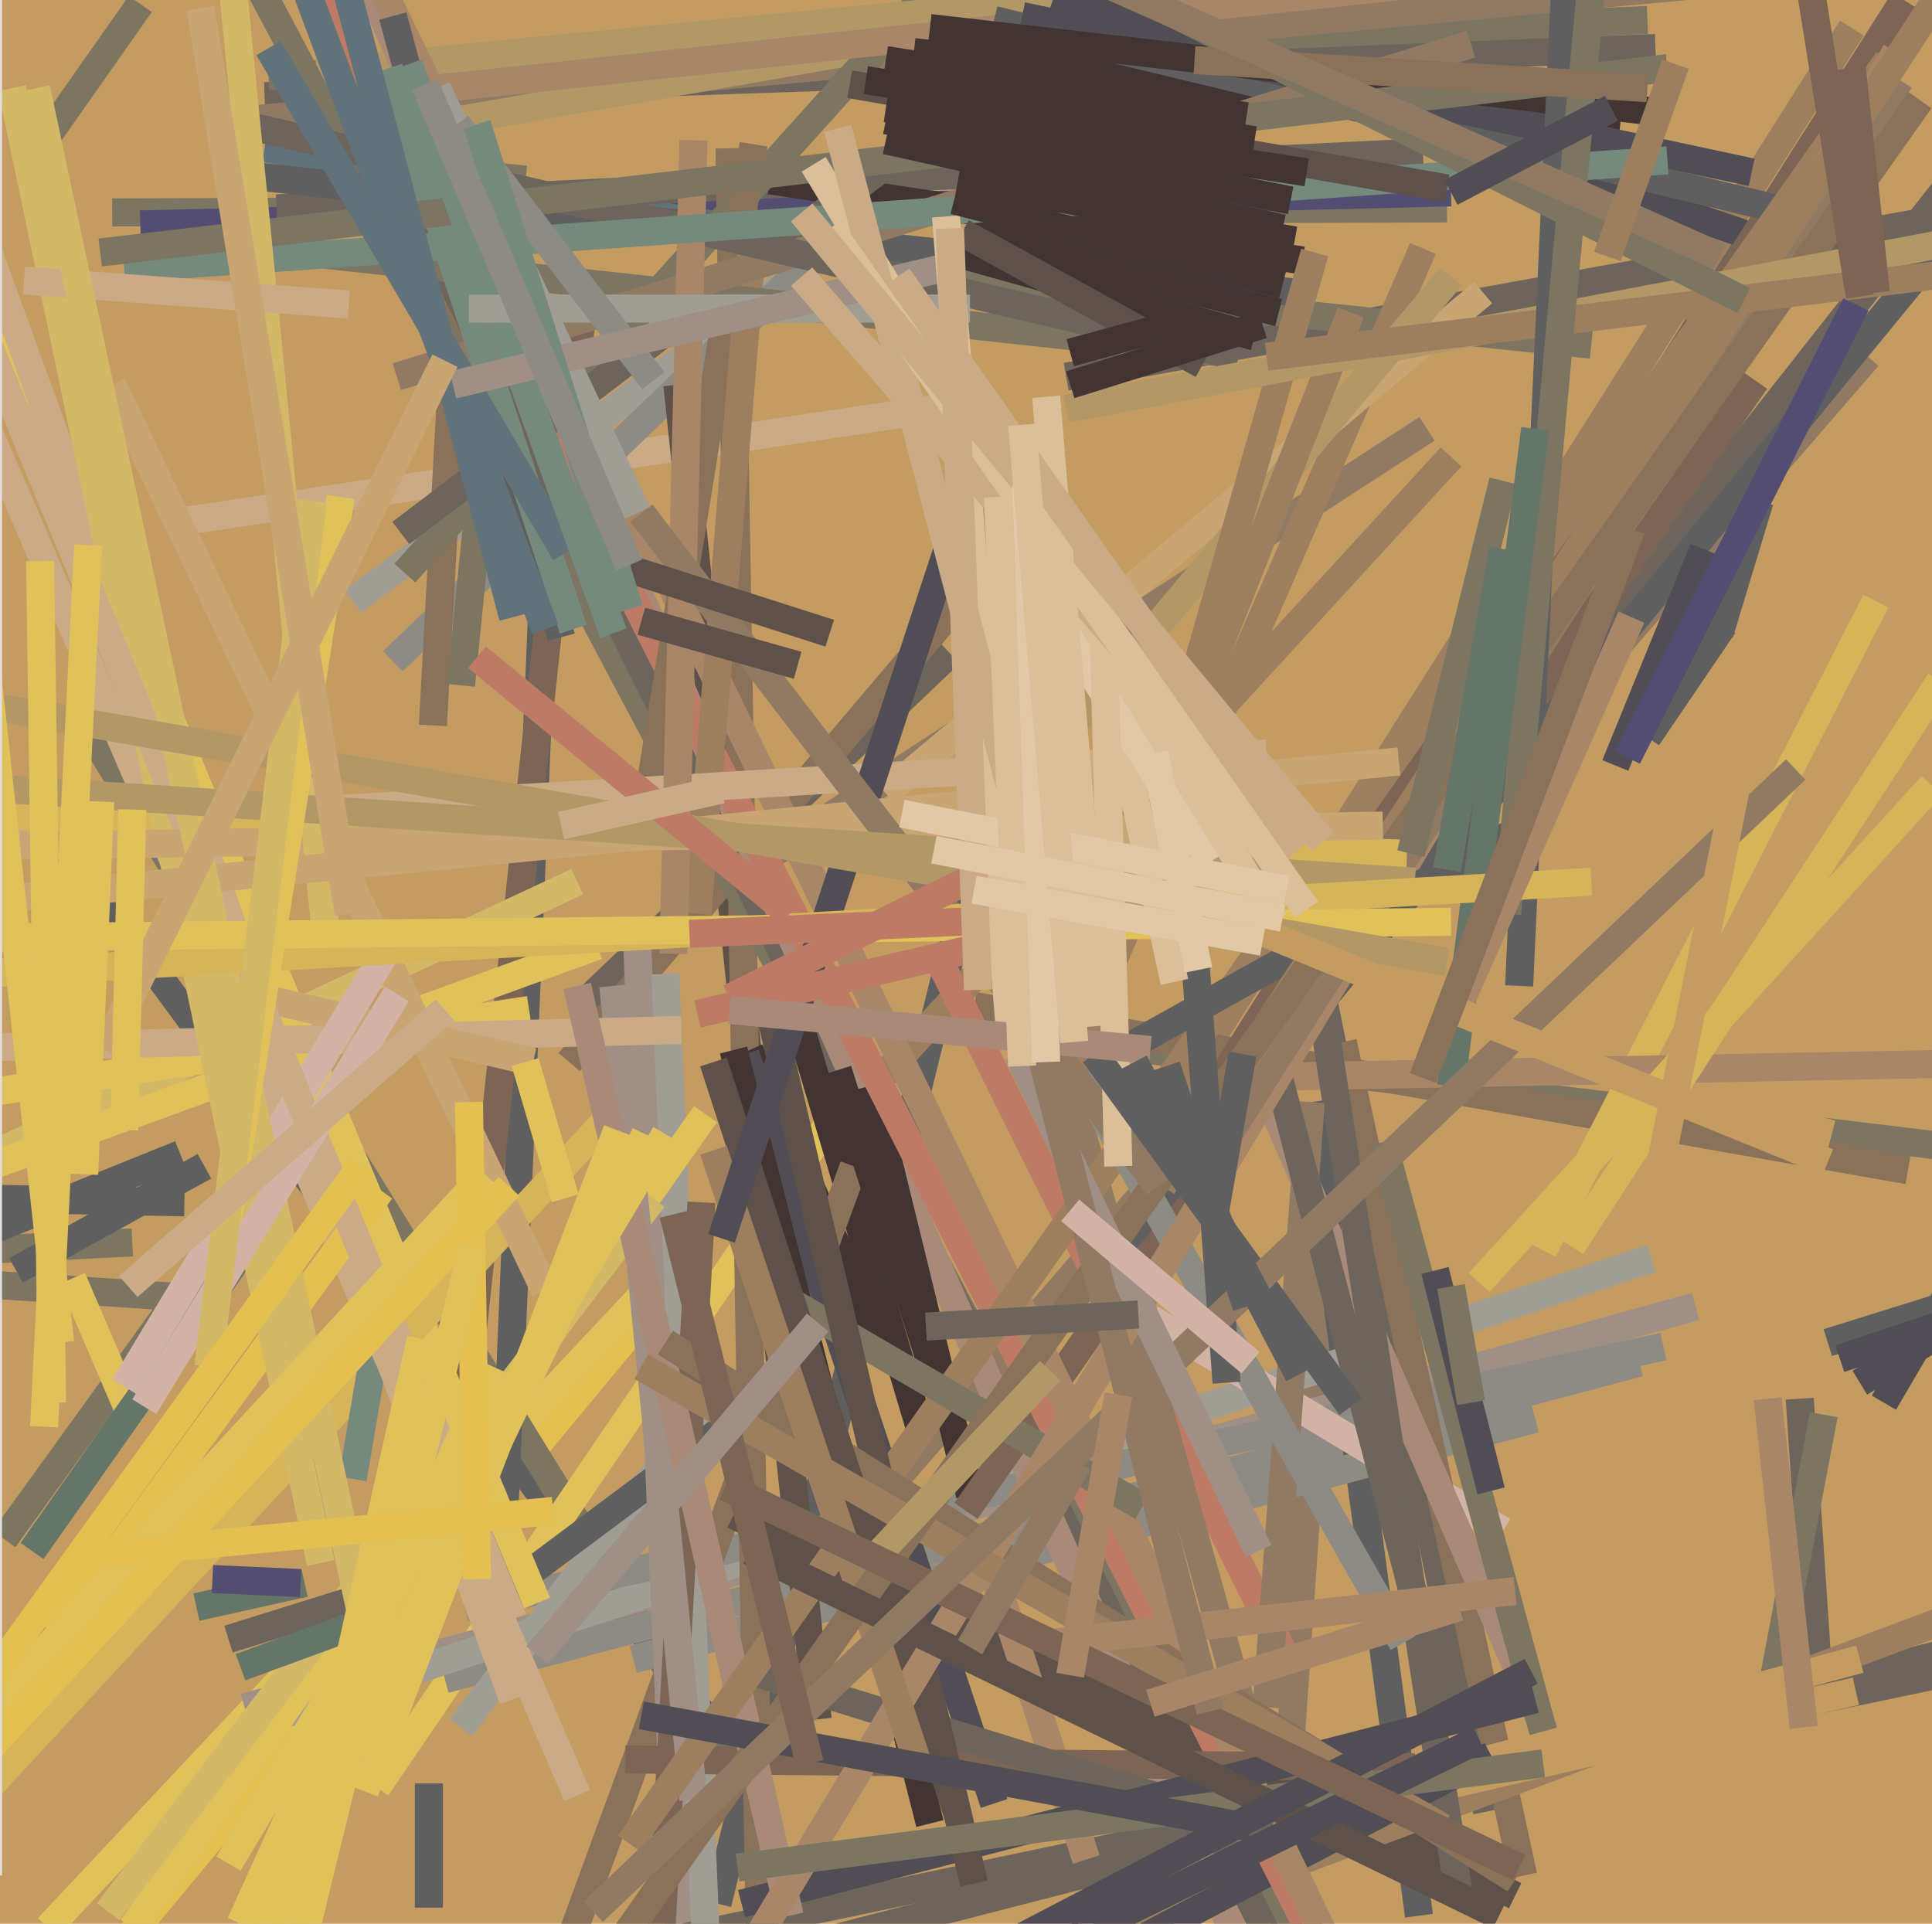 <svg xmlns="http://www.w3.org/2000/svg" width="482px" height="480px">
  <rect width="482" height="480" fill="rgb(196,155,97)"/>
  <line x1="161" y1="328" x2="0" y2="522" style="stroke:rgb(228,192,81);stroke-width:7"/>
  <line x1="46" y1="130" x2="240" y2="101" style="stroke:rgb(202,171,134);stroke-width:7"/>
  <line x1="166" y1="317" x2="12" y2="481" style="stroke:rgb(224,193,90);stroke-width:7"/>
  <line x1="88" y1="150" x2="300" y2="-6" style="stroke:rgb(160,158,148);stroke-width:7"/>
  <line x1="180" y1="434" x2="6" y2="198" style="stroke:rgb(96,95,96);stroke-width:7"/>
  <line x1="146" y1="250" x2="237" y2="163" style="stroke:rgb(109,101,92);stroke-width:7"/>
  <line x1="189" y1="453" x2="19" y2="177" style="stroke:rgb(123,117,97);stroke-width:7"/>
  <line x1="179" y1="475" x2="264" y2="129" style="stroke:rgb(96,95,96);stroke-width:7"/>
  <line x1="94" y1="446" x2="209" y2="277" style="stroke:rgb(224,193,90);stroke-width:7"/>
  <line x1="332" y1="288" x2="321" y2="449" style="stroke:rgb(145,122,100);stroke-width:7"/>
  <line x1="251" y1="345" x2="502" y2="26" style="stroke:rgb(109,101,92);stroke-width:7"/>
  <line x1="124" y1="421" x2="137" y2="111" style="stroke:rgb(96,95,96);stroke-width:7"/>
  <line x1="409" y1="340" x2="111" y2="419" style="stroke:rgb(141,139,132);stroke-width:7"/>
  <line x1="354" y1="478" x2="327" y2="275" style="stroke:rgb(96,95,96);stroke-width:7"/>
  <line x1="28" y1="53" x2="361" y2="52" style="stroke:rgb(123,117,97);stroke-width:7"/>
  <line x1="35" y1="56" x2="362" y2="48" style="stroke:rgb(83,78,113);stroke-width:7"/>
  <line x1="112" y1="387" x2="146" y2="71" style="stroke:rgb(124,101,85);stroke-width:7"/>
  <line x1="98" y1="165" x2="293" y2="-22" style="stroke:rgb(141,139,132);stroke-width:7"/>
  <line x1="423" y1="326" x2="61" y2="426" style="stroke:rgb(160,143,132);stroke-width:7"/>
  <line x1="412" y1="314" x2="64" y2="430" style="stroke:rgb(160,158,148);stroke-width:7"/>
  <line x1="66" y1="37" x2="324" y2="81" style="stroke:rgb(98,114,122);stroke-width:7"/>
  <line x1="266" y1="94" x2="493" y2="53" style="stroke:rgb(109,101,92);stroke-width:7"/>
  <line x1="383" y1="354" x2="158" y2="414" style="stroke:rgb(141,139,132);stroke-width:7"/>
  <line x1="66" y1="24" x2="413" y2="12" style="stroke:rgb(109,101,92);stroke-width:7"/>
  <line x1="182" y1="220" x2="356" y2="107" style="stroke:rgb(145,122,100);stroke-width:7"/>
  <line x1="522" y1="403" x2="28" y2="530" style="stroke:rgb(109,101,92);stroke-width:7"/>
  <line x1="67" y1="19" x2="411" y2="5" style="stroke:rgb(123,117,97);stroke-width:7"/>
  <line x1="415" y1="336" x2="116" y2="401" style="stroke:rgb(141,139,132);stroke-width:7"/>
  <line x1="289" y1="280" x2="462" y2="7" style="stroke:rgb(157,127,95);stroke-width:7"/>
  <line x1="1" y1="384" x2="66" y2="294" style="stroke:rgb(123,117,97);stroke-width:7"/>
  <line x1="237" y1="256" x2="493" y2="287" style="stroke:rgb(123,117,97);stroke-width:7"/>
  <line x1="115" y1="431" x2="179" y2="347" style="stroke:rgb(160,158,148);stroke-width:7"/>
  <line x1="-38" y1="305" x2="144" y2="220" style="stroke:rgb(211,184,103);stroke-width:7"/>
  <line x1="116" y1="35" x2="108" y2="181" style="stroke:rgb(138,113,89);stroke-width:7"/>
  <line x1="375" y1="382" x2="287" y2="329" style="stroke:rgb(211,179,165);stroke-width:7"/>
  <line x1="69" y1="52" x2="355" y2="38" style="stroke:rgb(109,101,92);stroke-width:7"/>
  <line x1="371" y1="452" x2="325" y2="224" style="stroke:rgb(109,101,92);stroke-width:7"/>
  <line x1="470" y1="350" x2="487" y2="321" style="stroke:rgb(81,77,85);stroke-width:7"/>
  <line x1="449" y1="349" x2="454" y2="424" style="stroke:rgb(109,101,92);stroke-width:7"/>
  <line x1="456" y1="335" x2="488" y2="325" style="stroke:rgb(96,95,96);stroke-width:7"/>
  <line x1="-86" y1="315" x2="50" y2="324" style="stroke:rgb(123,117,97);stroke-width:7"/>
  <line x1="204" y1="429" x2="169" y2="96" style="stroke:rgb(94,81,74);stroke-width:7"/>
  <line x1="61" y1="30" x2="437" y2="-5" style="stroke:rgb(145,122,100);stroke-width:7"/>
  <line x1="380" y1="468" x2="335" y2="260" style="stroke:rgb(138,113,89);stroke-width:7"/>
  <line x1="80" y1="36" x2="406" y2="-21" style="stroke:rgb(178,152,103);stroke-width:7"/>
  <line x1="192" y1="45" x2="325" y2="65" style="stroke:rgb(65,52,50);stroke-width:7"/>
  <line x1="190" y1="510" x2="182" y2="37" style="stroke:rgb(138,113,89);stroke-width:7"/>
  <line x1="122" y1="400" x2="201" y2="341" style="stroke:rgb(96,95,96);stroke-width:7"/>
  <line x1="-105" y1="317" x2="33" y2="310" style="stroke:rgb(123,117,97);stroke-width:7"/>
  <line x1="243" y1="251" x2="476" y2="292" style="stroke:rgb(138,113,89);stroke-width:7"/>
  <line x1="397" y1="86" x2="234" y2="69" style="stroke:rgb(123,117,97);stroke-width:7"/>
  <line x1="-19" y1="297" x2="149" y2="236" style="stroke:rgb(224,193,90);stroke-width:7"/>
  <line x1="101" y1="143" x2="237" y2="-8" style="stroke:rgb(123,117,97);stroke-width:7"/>
  <line x1="79" y1="18" x2="358" y2="-9" style="stroke:rgb(178,152,103);stroke-width:7"/>
  <line x1="101" y1="23" x2="401" y2="-9" style="stroke:rgb(170,134,104);stroke-width:7"/>
  <line x1="336" y1="251" x2="457" y2="283" style="stroke:rgb(196,155,97);stroke-width:7"/>
  <line x1="-77" y1="284" x2="132" y2="252" style="stroke:rgb(224,193,90);stroke-width:7"/>
  <line x1="134" y1="400" x2="-37" y2="-12" style="stroke:rgb(224,193,90);stroke-width:7"/>
  <line x1="278" y1="239" x2="355" y2="62" style="stroke:rgb(157,127,95);stroke-width:7"/>
  <line x1="388" y1="438" x2="313" y2="266" style="stroke:rgb(169,138,121);stroke-width:7"/>
  <line x1="228" y1="13" x2="404" y2="33" style="stroke:rgb(65,52,50);stroke-width:7"/>
  <line x1="207" y1="283" x2="362" y2="114" style="stroke:rgb(157,127,95);stroke-width:7"/>
  <line x1="142" y1="265" x2="242" y2="147" style="stroke:rgb(138,113,89);stroke-width:7"/>
  <line x1="329" y1="495" x2="60" y2="-12" style="stroke:rgb(123,117,97);stroke-width:7"/>
  <line x1="411" y1="184" x2="430" y2="156" style="stroke:rgb(96,95,96);stroke-width:7"/>
  <line x1="160" y1="270" x2="-13" y2="457" style="stroke:rgb(214,180,89);stroke-width:7"/>
  <line x1="334" y1="519" x2="73" y2="-10" style="stroke:rgb(109,101,92);stroke-width:7"/>
  <line x1="88" y1="369" x2="97" y2="316" style="stroke:rgb(118,137,125);stroke-width:7"/>
  <line x1="221" y1="372" x2="466" y2="89" style="stroke:rgb(145,122,100);stroke-width:7"/>
  <line x1="321" y1="512" x2="71" y2="-51" style="stroke:rgb(169,138,121);stroke-width:7"/>
  <line x1="144" y1="448" x2="-36" y2="31" style="stroke:rgb(202,171,134);stroke-width:7"/>
  <line x1="230" y1="358" x2="199" y2="254" style="stroke:rgb(65,52,50);stroke-width:7"/>
  <line x1="220" y1="336" x2="187" y2="262" style="stroke:rgb(65,52,50);stroke-width:7"/>
  <line x1="136" y1="322" x2="28" y2="96" style="stroke:rgb(200,165,114);stroke-width:7"/>
  <line x1="221" y1="198" x2="370" y2="73" style="stroke:rgb(200,165,114);stroke-width:7"/>
  <line x1="213" y1="291" x2="128" y2="523" style="stroke:rgb(138,113,89);stroke-width:7"/>
  <line x1="455" y1="353" x2="441" y2="427" style="stroke:rgb(123,117,97);stroke-width:7"/>
  <line x1="64" y1="44" x2="323" y2="73" style="stroke:rgb(96,95,96);stroke-width:7"/>
  <line x1="159" y1="236" x2="172" y2="545" style="stroke:rgb(160,143,132);stroke-width:7"/>
  <line x1="378" y1="473" x2="183" y2="378" style="stroke:rgb(94,81,74);stroke-width:7"/>
  <line x1="385" y1="312" x2="468" y2="150" style="stroke:rgb(214,180,89);stroke-width:7"/>
  <line x1="521" y1="410" x2="39" y2="511" style="stroke:rgb(109,101,92);stroke-width:7"/>
  <line x1="499" y1="399" x2="10" y2="582" style="stroke:rgb(157,127,95);stroke-width:7"/>
  <line x1="128" y1="41" x2="115" y2="171" style="stroke:rgb(123,117,97);stroke-width:7"/>
  <line x1="166" y1="243" x2="177" y2="506" style="stroke:rgb(160,158,148);stroke-width:7"/>
  <line x1="300" y1="269" x2="509" y2="265" style="stroke:rgb(170,134,104);stroke-width:7"/>
  <line x1="176" y1="278" x2="33" y2="481" style="stroke:rgb(224,193,90);stroke-width:7"/>
  <line x1="245" y1="208" x2="362" y2="69" style="stroke:rgb(178,152,103);stroke-width:7"/>
  <line x1="463" y1="422" x2="350" y2="448" style="stroke:rgb(196,155,97);stroke-width:7"/>
  <line x1="175" y1="300" x2="163" y2="518" style="stroke:rgb(124,101,85);stroke-width:7"/>
  <line x1="163" y1="299" x2="27" y2="477" style="stroke:rgb(211,184,103);stroke-width:7"/>
  <line x1="263" y1="-1" x2="437" y2="59" style="stroke:rgb(81,77,85);stroke-width:7"/>
  <line x1="242" y1="373" x2="217" y2="271" style="stroke:rgb(65,52,50);stroke-width:7"/>
  <line x1="464" y1="414" x2="338" y2="448" style="stroke:rgb(196,155,97);stroke-width:7"/>
  <line x1="248" y1="393" x2="271" y2="464" style="stroke:rgb(170,134,104);stroke-width:7"/>
  <line x1="364" y1="473" x2="326" y2="227" style="stroke:rgb(109,101,92);stroke-width:7"/>
  <line x1="322" y1="416" x2="234" y2="239" style="stroke:rgb(189,123,101);stroke-width:7"/>
  <line x1="327" y1="275" x2="316" y2="426" style="stroke:rgb(145,122,100);stroke-width:7"/>
  <line x1="282" y1="305" x2="475" y2="0" style="stroke:rgb(124,101,85);stroke-width:7"/>
  <line x1="438" y1="95" x2="241" y2="377" style="stroke:rgb(124,101,85);stroke-width:7"/>
  <line x1="372" y1="438" x2="189" y2="534" style="stroke:rgb(81,77,85);stroke-width:7"/>
  <line x1="361" y1="430" x2="317" y2="261" style="stroke:rgb(109,101,92);stroke-width:7"/>
  <line x1="4" y1="317" x2="51" y2="291" style="stroke:rgb(96,95,96);stroke-width:7"/>
  <line x1="-17" y1="313" x2="45" y2="288" style="stroke:rgb(96,95,96);stroke-width:7"/>
  <line x1="313" y1="437" x2="253" y2="222" style="stroke:rgb(145,122,100);stroke-width:7"/>
  <line x1="273" y1="319" x2="514" y2="25" style="stroke:rgb(96,95,96);stroke-width:7"/>
  <line x1="339" y1="506" x2="75" y2="-14" style="stroke:rgb(189,123,101);stroke-width:7"/>
  <line x1="385" y1="432" x2="345" y2="285" style="stroke:rgb(123,117,97);stroke-width:7"/>
  <line x1="331" y1="484" x2="86" y2="-22" style="stroke:rgb(170,134,104);stroke-width:7"/>
  <line x1="186" y1="263" x2="248" y2="450" style="stroke:rgb(81,77,85);stroke-width:7"/>
  <line x1="236" y1="352" x2="209" y2="267" style="stroke:rgb(65,52,50);stroke-width:7"/>
  <line x1="18" y1="319" x2="33" y2="354" style="stroke:rgb(224,193,90);stroke-width:7"/>
  <line x1="337" y1="78" x2="268" y2="253" style="stroke:rgb(157,127,95);stroke-width:7"/>
  <line x1="242" y1="58" x2="319" y2="78" style="stroke:rgb(65,52,50);stroke-width:7"/>
  <line x1="464" y1="345" x2="482" y2="334" style="stroke:rgb(81,77,85);stroke-width:7"/>
  <line x1="353" y1="441" x2="156" y2="439" style="stroke:rgb(124,101,85);stroke-width:7"/>
  <line x1="100" y1="133" x2="249" y2="20" style="stroke:rgb(109,101,92);stroke-width:7"/>
  <line x1="248" y1="5" x2="447" y2="53" style="stroke:rgb(96,95,96);stroke-width:7"/>
  <line x1="317" y1="457" x2="184" y2="416" style="stroke:rgb(109,101,92);stroke-width:7"/>
  <line x1="188" y1="36" x2="160" y2="210" style="stroke:rgb(138,113,89);stroke-width:7"/>
  <line x1="369" y1="320" x2="482" y2="196" style="stroke:rgb(214,180,89);stroke-width:7"/>
  <line x1="153" y1="246" x2="173" y2="449" style="stroke:rgb(160,143,132);stroke-width:7"/>
  <line x1="383" y1="424" x2="185" y2="475" style="stroke:rgb(81,77,85);stroke-width:7"/>
  <line x1="392" y1="311" x2="484" y2="170" style="stroke:rgb(214,180,89);stroke-width:7"/>
  <line x1="-70" y1="263" x2="170" y2="257" style="stroke:rgb(202,171,134);stroke-width:7"/>
  <line x1="128" y1="424" x2="-25" y2="2" style="stroke:rgb(202,171,134);stroke-width:7"/>
  <line x1="403" y1="191" x2="425" y2="137" style="stroke:rgb(81,77,85);stroke-width:7"/>
  <line x1="183" y1="262" x2="232" y2="455" style="stroke:rgb(65,52,50);stroke-width:7"/>
  <line x1="255" y1="4" x2="437" y2="43" style="stroke:rgb(81,77,85);stroke-width:7"/>
  <line x1="144" y1="246" x2="197" y2="478" style="stroke:rgb(169,138,121);stroke-width:7"/>
  <line x1="98" y1="4" x2="140" y2="159" style="stroke:rgb(96,95,96);stroke-width:7"/>
  <line x1="471" y1="15" x2="157" y2="460" style="stroke:rgb(157,127,95);stroke-width:7"/>
  <line x1="372" y1="372" x2="358" y2="317" style="stroke:rgb(81,77,85);stroke-width:7"/>
  <line x1="285" y1="376" x2="189" y2="320" style="stroke:rgb(123,117,97);stroke-width:7"/>
  <line x1="350" y1="410" x2="267" y2="264" style="stroke:rgb(141,139,132);stroke-width:7"/>
  <line x1="188" y1="57" x2="174" y2="228" style="stroke:rgb(157,127,95);stroke-width:7"/>
  <line x1="8" y1="387" x2="65" y2="306" style="stroke:rgb(101,118,104);stroke-width:7"/>
  <line x1="76" y1="63" x2="305" y2="88" style="stroke:rgb(123,117,97);stroke-width:7"/>
  <line x1="191" y1="248" x2="243" y2="470" style="stroke:rgb(94,81,74);stroke-width:7"/>
  <line x1="378" y1="469" x2="166" y2="335" style="stroke:rgb(138,113,89);stroke-width:7"/>
  <line x1="367" y1="11" x2="99" y2="94" style="stroke:rgb(145,122,100);stroke-width:7"/>
  <line x1="-18" y1="208" x2="316" y2="188" style="stroke:rgb(202,171,134);stroke-width:7"/>
  <line x1="56" y1="30" x2="309" y2="89" style="stroke:rgb(109,101,92);stroke-width:7"/>
  <line x1="178" y1="265" x2="239" y2="453" style="stroke:rgb(94,81,74);stroke-width:7"/>
  <line x1="473" y1="13" x2="182" y2="495" style="stroke:rgb(170,134,104);stroke-width:7"/>
  <line x1="173" y1="35" x2="168" y2="238" style="stroke:rgb(170,134,104);stroke-width:7"/>
  <line x1="360" y1="456" x2="160" y2="341" style="stroke:rgb(157,127,95);stroke-width:7"/>
  <line x1="377" y1="208" x2="282" y2="261" style="stroke:rgb(96,95,96);stroke-width:7"/>
  <line x1="304" y1="287" x2="474" y2="20" style="stroke:rgb(145,122,100);stroke-width:7"/>
  <line x1="290" y1="296" x2="496" y2="-20" style="stroke:rgb(157,127,95);stroke-width:7"/>
  <line x1="232" y1="7" x2="414" y2="28" style="stroke:rgb(65,52,50);stroke-width:7"/>
  <line x1="57" y1="247" x2="133" y2="265" style="stroke:rgb(200,165,114);stroke-width:7"/>
  <line x1="95" y1="297" x2="14" y2="408" style="stroke:rgb(228,192,81);stroke-width:7"/>
  <line x1="441" y1="349" x2="450" y2="431" style="stroke:rgb(170,134,104);stroke-width:7"/>
  <line x1="385" y1="440" x2="184" y2="466" style="stroke:rgb(123,117,97);stroke-width:7"/>
  <line x1="89" y1="399" x2="57" y2="409" style="stroke:rgb(109,101,92);stroke-width:7"/>
  <line x1="328" y1="63" x2="270" y2="267" style="stroke:rgb(157,127,95);stroke-width:7"/>
  <line x1="229" y1="440" x2="178" y2="287" style="stroke:rgb(157,127,95);stroke-width:7"/>
  <line x1="31" y1="346" x2="99" y2="233" style="stroke:rgb(211,179,165);stroke-width:7"/>
  <line x1="479" y1="25" x2="146" y2="497" style="stroke:rgb(138,113,89);stroke-width:7"/>
  <line x1="180" y1="309" x2="241" y2="123" style="stroke:rgb(81,77,85);stroke-width:7"/>
  <line x1="35" y1="1" x2="9" y2="38" style="stroke:rgb(123,117,97);stroke-width:7"/>
  <line x1="-56" y1="202" x2="351" y2="213" style="stroke:rgb(214,180,89);stroke-width:7"/>
  <line x1="266" y1="102" x2="489" y2="60" style="stroke:rgb(178,152,103);stroke-width:7"/>
  <line x1="80" y1="390" x2="3" y2="22" style="stroke:rgb(211,184,103);stroke-width:7"/>
  <line x1="316" y1="89" x2="497" y2="67" style="stroke:rgb(157,127,95);stroke-width:7"/>
  <line x1="378" y1="397" x2="262" y2="410" style="stroke:rgb(170,134,104);stroke-width:7"/>
  <line x1="128" y1="404" x2="-26" y2="30" style="stroke:rgb(202,171,134);stroke-width:7"/>
  <line x1="31" y1="67" x2="416" y2="40" style="stroke:rgb(118,137,125);stroke-width:7"/>
  <line x1="97" y1="17" x2="143" y2="157" style="stroke:rgb(118,137,125);stroke-width:7"/>
  <line x1="25" y1="63" x2="416" y2="17" style="stroke:rgb(123,117,97);stroke-width:7"/>
  <line x1="462" y1="17" x2="468" y2="73" style="stroke:rgb(124,101,85);stroke-width:7"/>
  <line x1="90" y1="405" x2="60" y2="416" style="stroke:rgb(101,118,104);stroke-width:7"/>
  <line x1="367" y1="350" x2="362" y2="321" style="stroke:rgb(123,117,97);stroke-width:7"/>
  <line x1="76" y1="395" x2="49" y2="401" style="stroke:rgb(101,118,104);stroke-width:7"/>
  <line x1="379" y1="246" x2="392" y2="-37" style="stroke:rgb(96,95,96);stroke-width:7"/>
  <line x1="123" y1="341" x2="60" y2="480" style="stroke:rgb(224,193,90);stroke-width:7"/>
  <line x1="376" y1="228" x2="399" y2="-26" style="stroke:rgb(123,117,97);stroke-width:7"/>
  <line x1="-8" y1="299" x2="46" y2="300" style="stroke:rgb(96,95,96);stroke-width:7"/>
  <line x1="5" y1="211" x2="345" y2="206" style="stroke:rgb(200,165,114);stroke-width:7"/>
  <line x1="212" y1="21" x2="361" y2="47" style="stroke:rgb(94,81,74);stroke-width:7"/>
  <line x1="374" y1="478" x2="187" y2="387" style="stroke:rgb(94,81,74);stroke-width:7"/>
  <line x1="81" y1="230" x2="58" y2="-4" style="stroke:rgb(211,184,103);stroke-width:7"/>
  <line x1="278" y1="-4" x2="435" y2="75" style="stroke:rgb(123,117,97);stroke-width:7"/>
  <line x1="352" y1="213" x2="375" y2="120" style="stroke:rgb(123,117,97);stroke-width:7"/>
  <line x1="382" y1="417" x2="177" y2="524" style="stroke:rgb(81,77,85);stroke-width:7"/>
  <line x1="6" y1="70" x2="87" y2="76" style="stroke:rgb(202,171,134);stroke-width:7"/>
  <line x1="218" y1="389" x2="262" y2="342" style="stroke:rgb(178,152,103);stroke-width:7"/>
  <line x1="306" y1="345" x2="298" y2="237" style="stroke:rgb(96,95,96);stroke-width:7"/>
  <line x1="452" y1="-1" x2="464" y2="74" style="stroke:rgb(124,101,85);stroke-width:7"/>
  <line x1="-87" y1="233" x2="349" y2="190" style="stroke:rgb(200,165,114);stroke-width:7"/>
  <line x1="91" y1="407" x2="9" y2="22" style="stroke:rgb(211,184,103);stroke-width:7"/>
  <line x1="67" y1="12" x2="141" y2="138" style="stroke:rgb(98,114,122);stroke-width:7"/>
  <line x1="161" y1="283" x2="64" y2="486" style="stroke:rgb(224,193,90);stroke-width:7"/>
  <line x1="160" y1="128" x2="289" y2="296" style="stroke:rgb(145,122,100);stroke-width:7"/>
  <line x1="383" y1="107" x2="362" y2="271" style="stroke:rgb(101,118,104);stroke-width:7"/>
  <line x1="-89" y1="191" x2="353" y2="220" style="stroke:rgb(178,152,103);stroke-width:7"/>
  <line x1="221" y1="30" x2="322" y2="50" style="stroke:rgb(65,52,50);stroke-width:7"/>
  <line x1="102" y1="16" x2="153" y2="158" style="stroke:rgb(118,137,125);stroke-width:7"/>
  <line x1="-145" y1="251" x2="397" y2="220" style="stroke:rgb(214,180,89);stroke-width:7"/>
  <line x1="-100" y1="235" x2="362" y2="230" style="stroke:rgb(224,193,90);stroke-width:7"/>
  <line x1="238" y1="63" x2="313" y2="84" style="stroke:rgb(65,52,50);stroke-width:7"/>
  <line x1="439" y1="125" x2="429" y2="158" style="stroke:rgb(96,95,96);stroke-width:7"/>
  <line x1="-32" y1="171" x2="361" y2="240" style="stroke:rgb(178,152,103);stroke-width:7"/>
  <line x1="312" y1="456" x2="160" y2="428" style="stroke:rgb(81,77,85);stroke-width:7"/>
  <line x1="105" y1="334" x2="72" y2="482" style="stroke:rgb(224,193,90);stroke-width:7"/>
  <line x1="109" y1="22" x2="159" y2="128" style="stroke:rgb(160,158,148);stroke-width:7"/>
  <line x1="174" y1="253" x2="271" y2="230" style="stroke:rgb(189,123,101);stroke-width:7"/>
  <line x1="411" y1="22" x2="298" y2="15" style="stroke:rgb(138,113,89);stroke-width:7"/>
  <line x1="280" y1="185" x2="293" y2="245" style="stroke:rgb(219,191,153);stroke-width:7"/>
  <line x1="85" y1="-8" x2="128" y2="154" style="stroke:rgb(98,114,122);stroke-width:7"/>
  <line x1="65" y1="-33" x2="136" y2="157" style="stroke:rgb(98,114,122);stroke-width:7"/>
  <line x1="266" y1="158" x2="302" y2="215" style="stroke:rgb(225,200,166);stroke-width:7"/>
  <line x1="121" y1="293" x2="-15" y2="440" style="stroke:rgb(224,193,90);stroke-width:7"/>
  <line x1="242" y1="77" x2="117" y2="77" style="stroke:rgb(160,158,148);stroke-width:7"/>
  <line x1="369" y1="434" x2="155" y2="539" style="stroke:rgb(81,77,85);stroke-width:7"/>
  <line x1="114" y1="31" x2="163" y2="95" style="stroke:rgb(141,139,132);stroke-width:7"/>
  <line x1="53" y1="329" x2="85" y2="124" style="stroke:rgb(224,193,90);stroke-width:7"/>
  <line x1="154" y1="282" x2="91" y2="447" style="stroke:rgb(224,193,90);stroke-width:7"/>
  <line x1="239" y1="66" x2="113" y2="96" style="stroke:rgb(160,143,132);stroke-width:7"/>
  <line x1="182" y1="249" x2="259" y2="211" style="stroke:rgb(189,123,101);stroke-width:7"/>
  <line x1="166" y1="283" x2="57" y2="465" style="stroke:rgb(224,193,90);stroke-width:7"/>
  <line x1="197" y1="228" x2="119" y2="164" style="stroke:rgb(189,123,101);stroke-width:7"/>
  <line x1="279" y1="291" x2="275" y2="146" style="stroke:rgb(219,191,153);stroke-width:7"/>
  <line x1="172" y1="233" x2="262" y2="229" style="stroke:rgb(189,123,101);stroke-width:7"/>
  <line x1="249" y1="-16" x2="429" y2="64" style="stroke:rgb(145,122,100);stroke-width:7"/>
  <line x1="221" y1="27" x2="326" y2="43" style="stroke:rgb(65,52,50);stroke-width:7"/>
  <line x1="36" y1="351" x2="99" y2="248" style="stroke:rgb(211,179,165);stroke-width:7"/>
  <line x1="337" y1="351" x2="273" y2="263" style="stroke:rgb(96,95,96);stroke-width:7"/>
  <line x1="418" y1="16" x2="401" y2="64" style="stroke:rgb(157,127,95);stroke-width:7"/>
  <line x1="240" y1="58" x2="300" y2="91" style="stroke:rgb(94,81,74);stroke-width:7"/>
  <line x1="379" y1="466" x2="181" y2="371" style="stroke:rgb(124,101,85);stroke-width:7"/>
  <line x1="252" y1="258" x2="236" y2="54" style="stroke:rgb(219,191,153);stroke-width:7"/>
  <line x1="406" y1="189" x2="463" y2="76" style="stroke:rgb(83,78,113);stroke-width:7"/>
  <line x1="407" y1="154" x2="363" y2="253" style="stroke:rgb(170,134,104);stroke-width:7"/>
  <line x1="459" y1="339" x2="522" y2="318" style="stroke:rgb(81,77,85);stroke-width:7"/>
  <line x1="318" y1="230" x2="203" y2="41" style="stroke:rgb(219,191,153);stroke-width:7"/>
  <line x1="259" y1="223" x2="209" y2="32" style="stroke:rgb(202,171,134);stroke-width:7"/>
  <line x1="324" y1="212" x2="200" y2="69" style="stroke:rgb(202,171,134);stroke-width:7"/>
  <line x1="140" y1="206" x2="180" y2="197" style="stroke:rgb(202,171,134);stroke-width:7"/>
  <line x1="448" y1="192" x2="148" y2="477" style="stroke:rgb(145,122,100);stroke-width:7"/>
  <line x1="22" y1="136" x2="11" y2="356" style="stroke:rgb(224,193,90);stroke-width:7"/>
  <line x1="117" y1="275" x2="119" y2="394" style="stroke:rgb(228,192,81);stroke-width:7"/>
  <line x1="52" y1="341" x2="78" y2="125" style="stroke:rgb(211,184,103);stroke-width:7"/>
  <line x1="238" y1="50" x2="320" y2="71" style="stroke:rgb(65,52,50);stroke-width:7"/>
  <line x1="207" y1="158" x2="157" y2="142" style="stroke:rgb(94,81,74);stroke-width:7"/>
  <line x1="326" y1="227" x2="207" y2="57" style="stroke:rgb(219,191,153);stroke-width:7"/>
  <line x1="182" y1="252" x2="287" y2="262" style="stroke:rgb(169,138,121);stroke-width:7"/>
  <line x1="413" y1="297" x2="440" y2="162" style="stroke:rgb(196,155,97);stroke-width:7"/>
  <line x1="10" y1="140" x2="13" y2="350" style="stroke:rgb(224,193,90);stroke-width:7"/>
  <line x1="311" y1="326" x2="291" y2="266" style="stroke:rgb(96,95,96);stroke-width:7"/>
  <line x1="289" y1="222" x2="456" y2="290" style="stroke:rgb(196,155,97);stroke-width:7"/>
  <line x1="111" y1="90" x2="26" y2="262" style="stroke:rgb(200,165,114);stroke-width:7"/>
  <line x1="303" y1="303" x2="310" y2="263" style="stroke:rgb(96,95,96);stroke-width:7"/>
  <line x1="330" y1="210" x2="200" y2="53" style="stroke:rgb(202,171,134);stroke-width:7"/>
  <line x1="314" y1="387" x2="254" y2="263" style="stroke:rgb(160,143,132);stroke-width:7"/>
  <line x1="202" y1="440" x2="168" y2="303" style="stroke:rgb(124,101,85);stroke-width:7"/>
  <line x1="324" y1="343" x2="283" y2="265" style="stroke:rgb(96,95,96);stroke-width:7"/>
  <line x1="361" y1="217" x2="375" y2="137" style="stroke:rgb(101,118,104);stroke-width:7"/>
  <line x1="274" y1="256" x2="261" y2="99" style="stroke:rgb(219,191,153);stroke-width:7"/>
  <line x1="119" y1="31" x2="157" y2="152" style="stroke:rgb(118,137,125);stroke-width:7"/>
  <line x1="221" y1="35" x2="320" y2="57" style="stroke:rgb(65,52,50);stroke-width:7"/>
  <line x1="317" y1="201" x2="224" y2="69" style="stroke:rgb(202,171,134);stroke-width:7"/>
  <line x1="302" y1="427" x2="254" y2="241" style="stroke:rgb(145,122,100);stroke-width:7"/>
  <line x1="127" y1="296" x2="-7" y2="441" style="stroke:rgb(228,192,81);stroke-width:7"/>
  <line x1="244" y1="247" x2="237" y2="57" style="stroke:rgb(202,171,134);stroke-width:7"/>
  <line x1="225" y1="203" x2="321" y2="222" style="stroke:rgb(225,200,166);stroke-width:7"/>
  <line x1="288" y1="188" x2="299" y2="242" style="stroke:rgb(225,200,166);stroke-width:7"/>
  <line x1="106" y1="21" x2="157" y2="141" style="stroke:rgb(141,139,132);stroke-width:7"/>
  <line x1="199" y1="166" x2="160" y2="155" style="stroke:rgb(94,81,74);stroke-width:7"/>
  <line x1="-8" y1="124" x2="15" y2="335" style="stroke:rgb(224,193,90);stroke-width:7"/>
  <line x1="32" y1="321" x2="111" y2="252" style="stroke:rgb(202,171,134);stroke-width:7"/>
  <line x1="118" y1="311" x2="73" y2="495" style="stroke:rgb(224,193,90);stroke-width:7"/>
  <line x1="231" y1="331" x2="284" y2="328" style="stroke:rgb(109,101,92);stroke-width:7"/>
  <line x1="255" y1="266" x2="249" y2="124" style="stroke:rgb(219,191,153);stroke-width:7"/>
  <line x1="261" y1="265" x2="256" y2="121" style="stroke:rgb(225,200,166);stroke-width:7"/>
  <line x1="87" y1="228" x2="50" y2="2" style="stroke:rgb(200,165,114);stroke-width:7"/>
  <line x1="364" y1="401" x2="287" y2="425" style="stroke:rgb(170,134,104);stroke-width:7"/>
  <line x1="239" y1="45" x2="323" y2="60" style="stroke:rgb(65,52,50);stroke-width:7"/>
  <line x1="75" y1="395" x2="53" y2="394" style="stroke:rgb(83,78,113);stroke-width:7"/>
  <line x1="267" y1="302" x2="312" y2="340" style="stroke:rgb(211,179,165);stroke-width:7"/>
  <line x1="268" y1="260" x2="255" y2="106" style="stroke:rgb(219,191,153);stroke-width:7"/>
  <line x1="267" y1="418" x2="279" y2="348" style="stroke:rgb(170,134,104);stroke-width:7"/>
  <line x1="216" y1="20" x2="313" y2="35" style="stroke:rgb(65,52,50);stroke-width:7"/>
  <line x1="242" y1="411" x2="269" y2="365" style="stroke:rgb(145,122,100);stroke-width:7"/>
  <line x1="233" y1="212" x2="320" y2="229" style="stroke:rgb(225,200,166);stroke-width:7"/>
  <line x1="21" y1="293" x2="25" y2="200" style="stroke:rgb(224,193,90);stroke-width:7"/>
  <line x1="90" y1="291" x2="-9" y2="428" style="stroke:rgb(228,192,81);stroke-width:7"/>
  <line x1="243" y1="222" x2="315" y2="235" style="stroke:rgb(225,200,166);stroke-width:7"/>
  <line x1="300" y1="79" x2="267" y2="88" style="stroke:rgb(65,52,50);stroke-width:7"/>
  <line x1="107" y1="445" x2="107" y2="476" style="stroke:rgb(96,95,96);stroke-width:7"/>
  <line x1="315" y1="81" x2="267" y2="96" style="stroke:rgb(65,52,50);stroke-width:7"/>
  <line x1="134" y1="413" x2="204" y2="330" style="stroke:rgb(160,143,132);stroke-width:7"/>
  <line x1="221" y1="15" x2="311" y2="29" style="stroke:rgb(65,52,50);stroke-width:7"/>
  <line x1="24" y1="388" x2="138" y2="377" style="stroke:rgb(228,192,81);stroke-width:7"/>
  <line x1="-3" y1="-444" x2="-3" y2="468" style="stroke:rgb(227,223,222);stroke-width:7"/>
  <line x1="31" y1="282" x2="33" y2="202" style="stroke:rgb(224,193,90);stroke-width:7"/>
  <line x1="407" y1="132" x2="355" y2="269" style="stroke:rgb(138,113,89);stroke-width:7"/>
  <line x1="141" y1="299" x2="131" y2="265" style="stroke:rgb(224,193,90);stroke-width:7"/>
  <line x1="362" y1="48" x2="402" y2="27" style="stroke:rgb(81,77,85);stroke-width:7"/>
</svg>